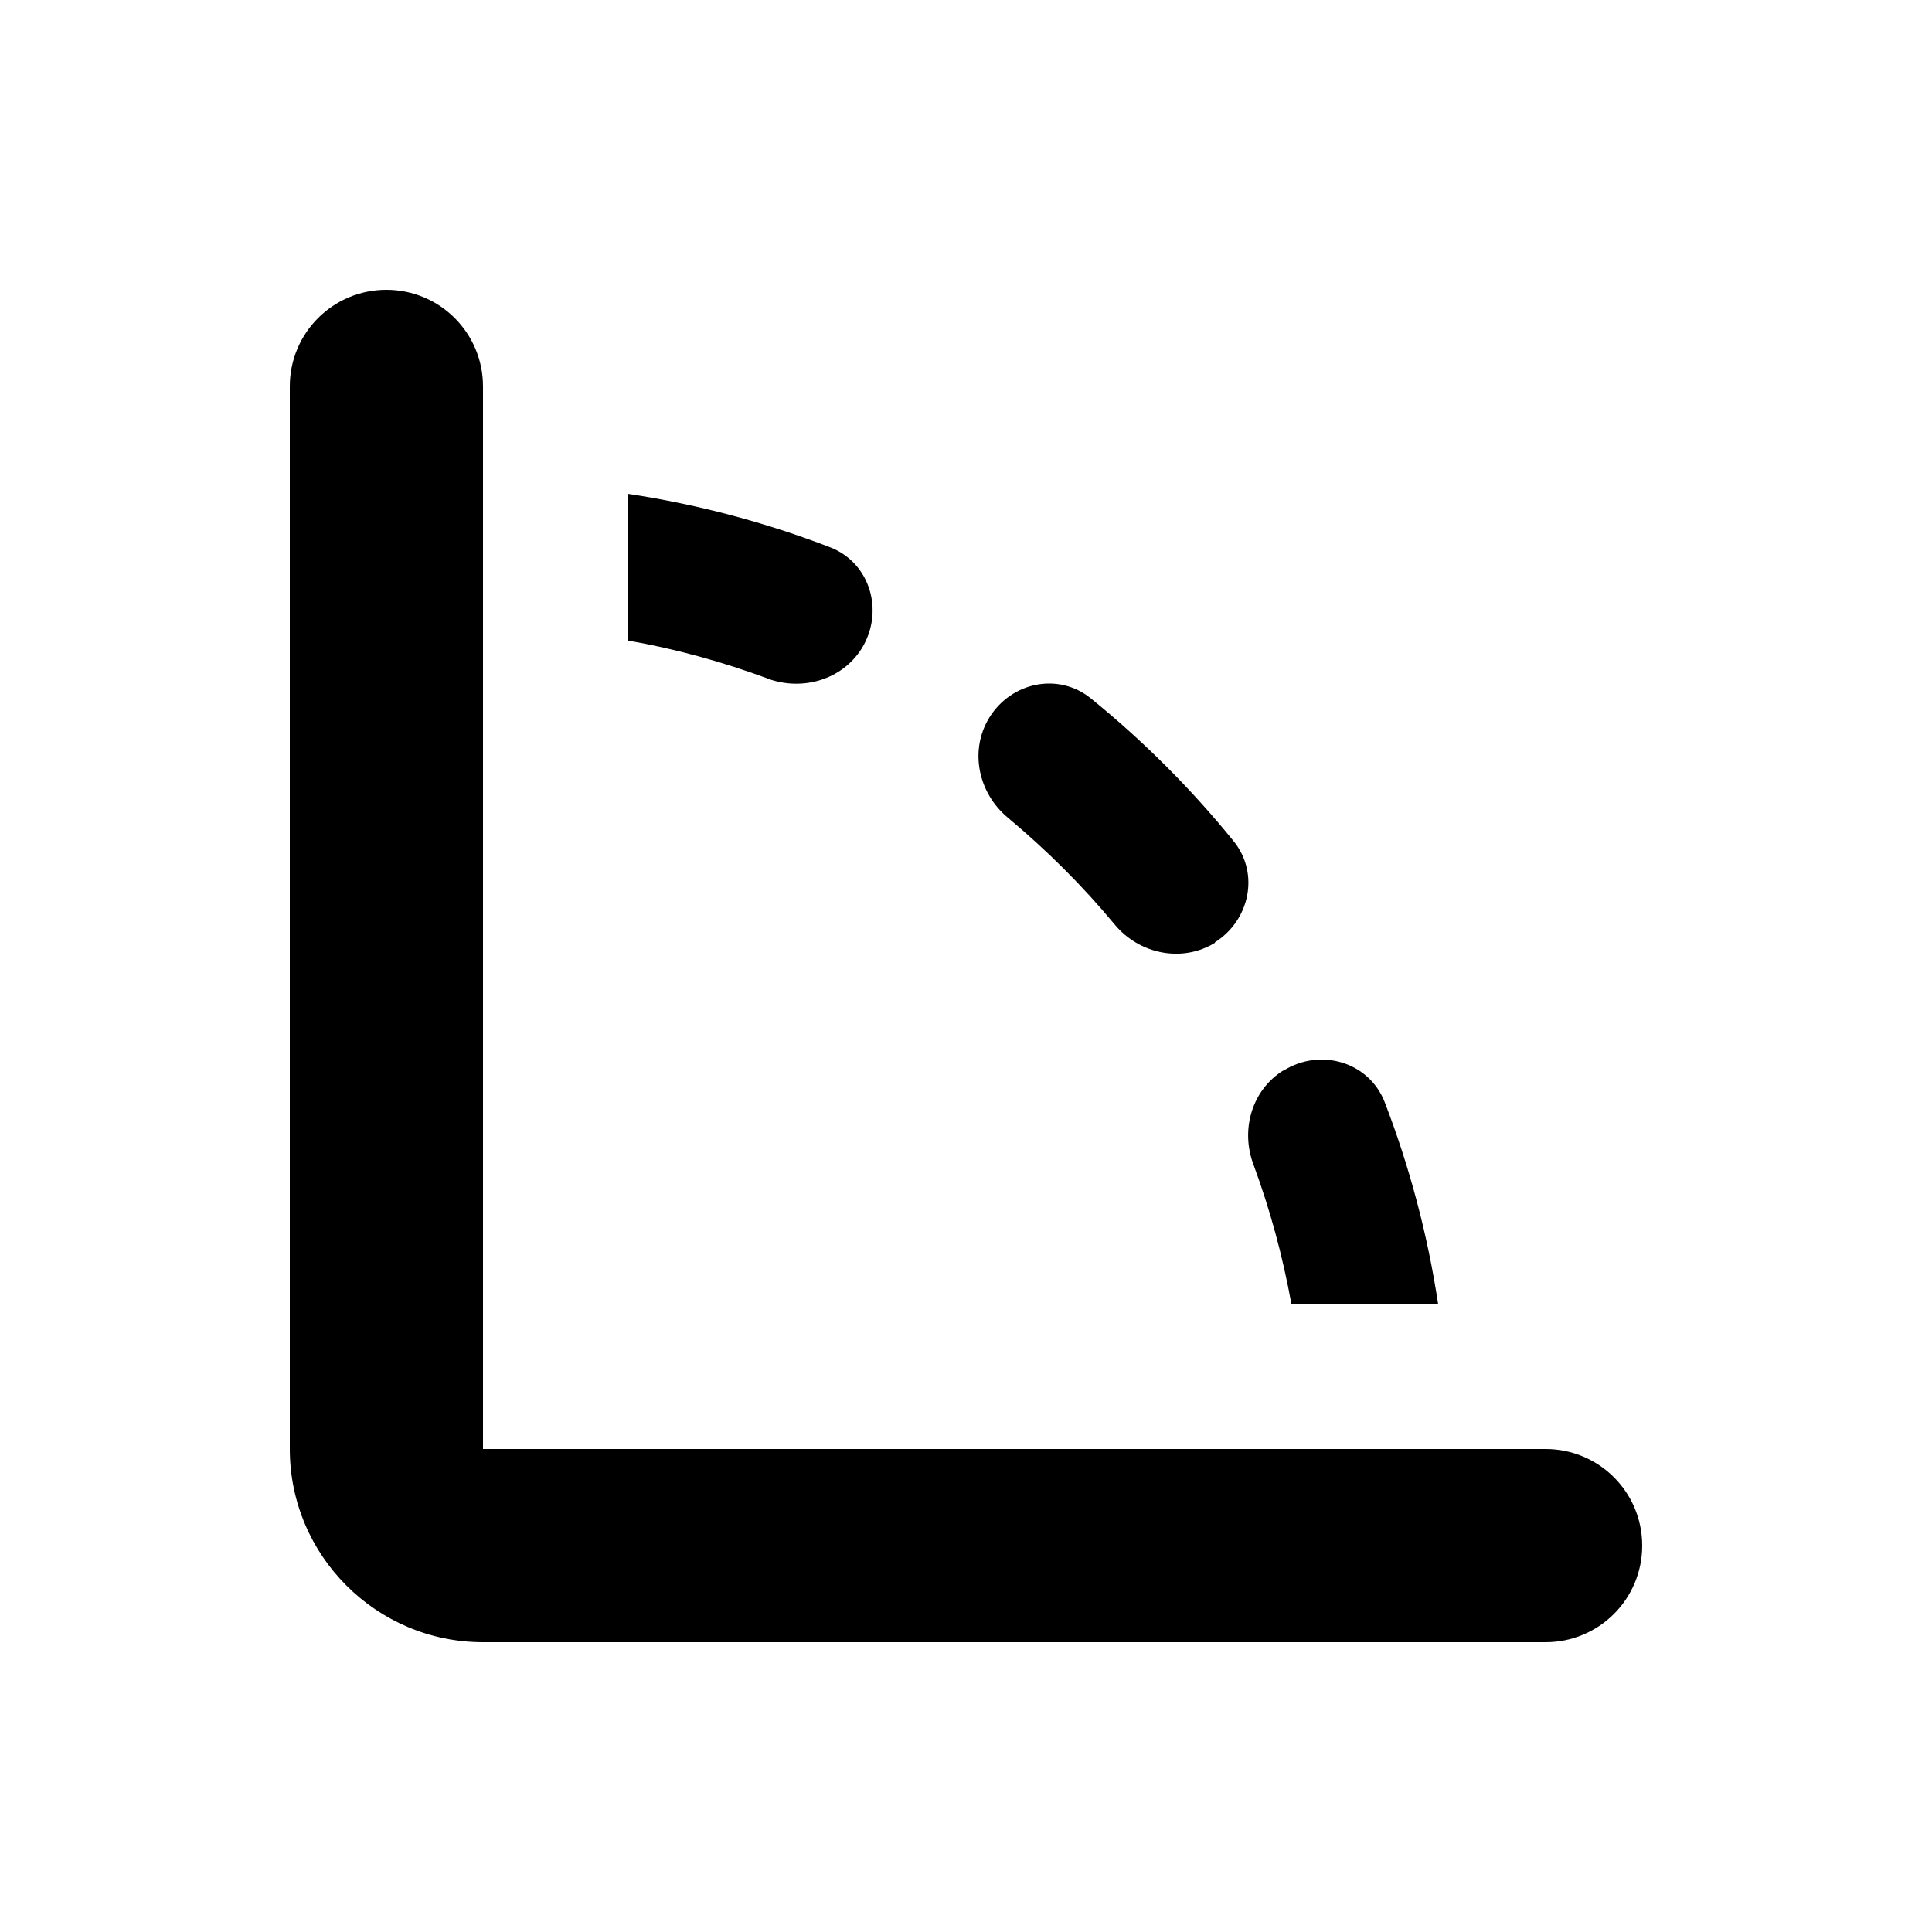 <svg xmlns="http://www.w3.org/2000/svg" viewBox="0 0 640 640"><!--! Font Awesome Pro 7.1.0 by @fontawesome - https://fontawesome.com License - https://fontawesome.com/license (Commercial License) Copyright 2025 Fonticons, Inc. --><path fill="currentColor" d="M160 128C160 110.3 145.7 96 128 96C110.3 96 96 110.3 96 128L96 480C96 515.3 124.7 544 160 544L512 544C529.7 544 544 529.7 544 512C544 494.3 529.7 480 512 480L160 480L160 128zM254.3 224.8C265.8 229 278.9 225.2 285.4 214.9C293 202.7 288.4 186.5 275 181.3C253.7 173.1 231.3 167.1 208.1 163.6L208.1 212.2C224.1 215 239.5 219.3 254.4 224.8zM425.1 354.6C414.7 361.1 410.9 374.2 415.2 385.7C420.7 400.6 424.9 416 427.8 432L476.4 432C472.9 408.8 466.9 386.4 458.7 365.1C453.5 351.7 437.3 347 425.1 354.7zM402.4 312.2C414 304.9 417.3 289.4 408.7 278.7C394.6 261.3 378.7 245.4 361.3 231.3C350.6 222.7 335.1 225.9 327.8 237.6C321 248.5 324 262.7 333.9 270.9C346.7 281.6 358.6 293.4 369.2 306.2C377.4 316.1 391.6 319 402.5 312.3z"/></svg>